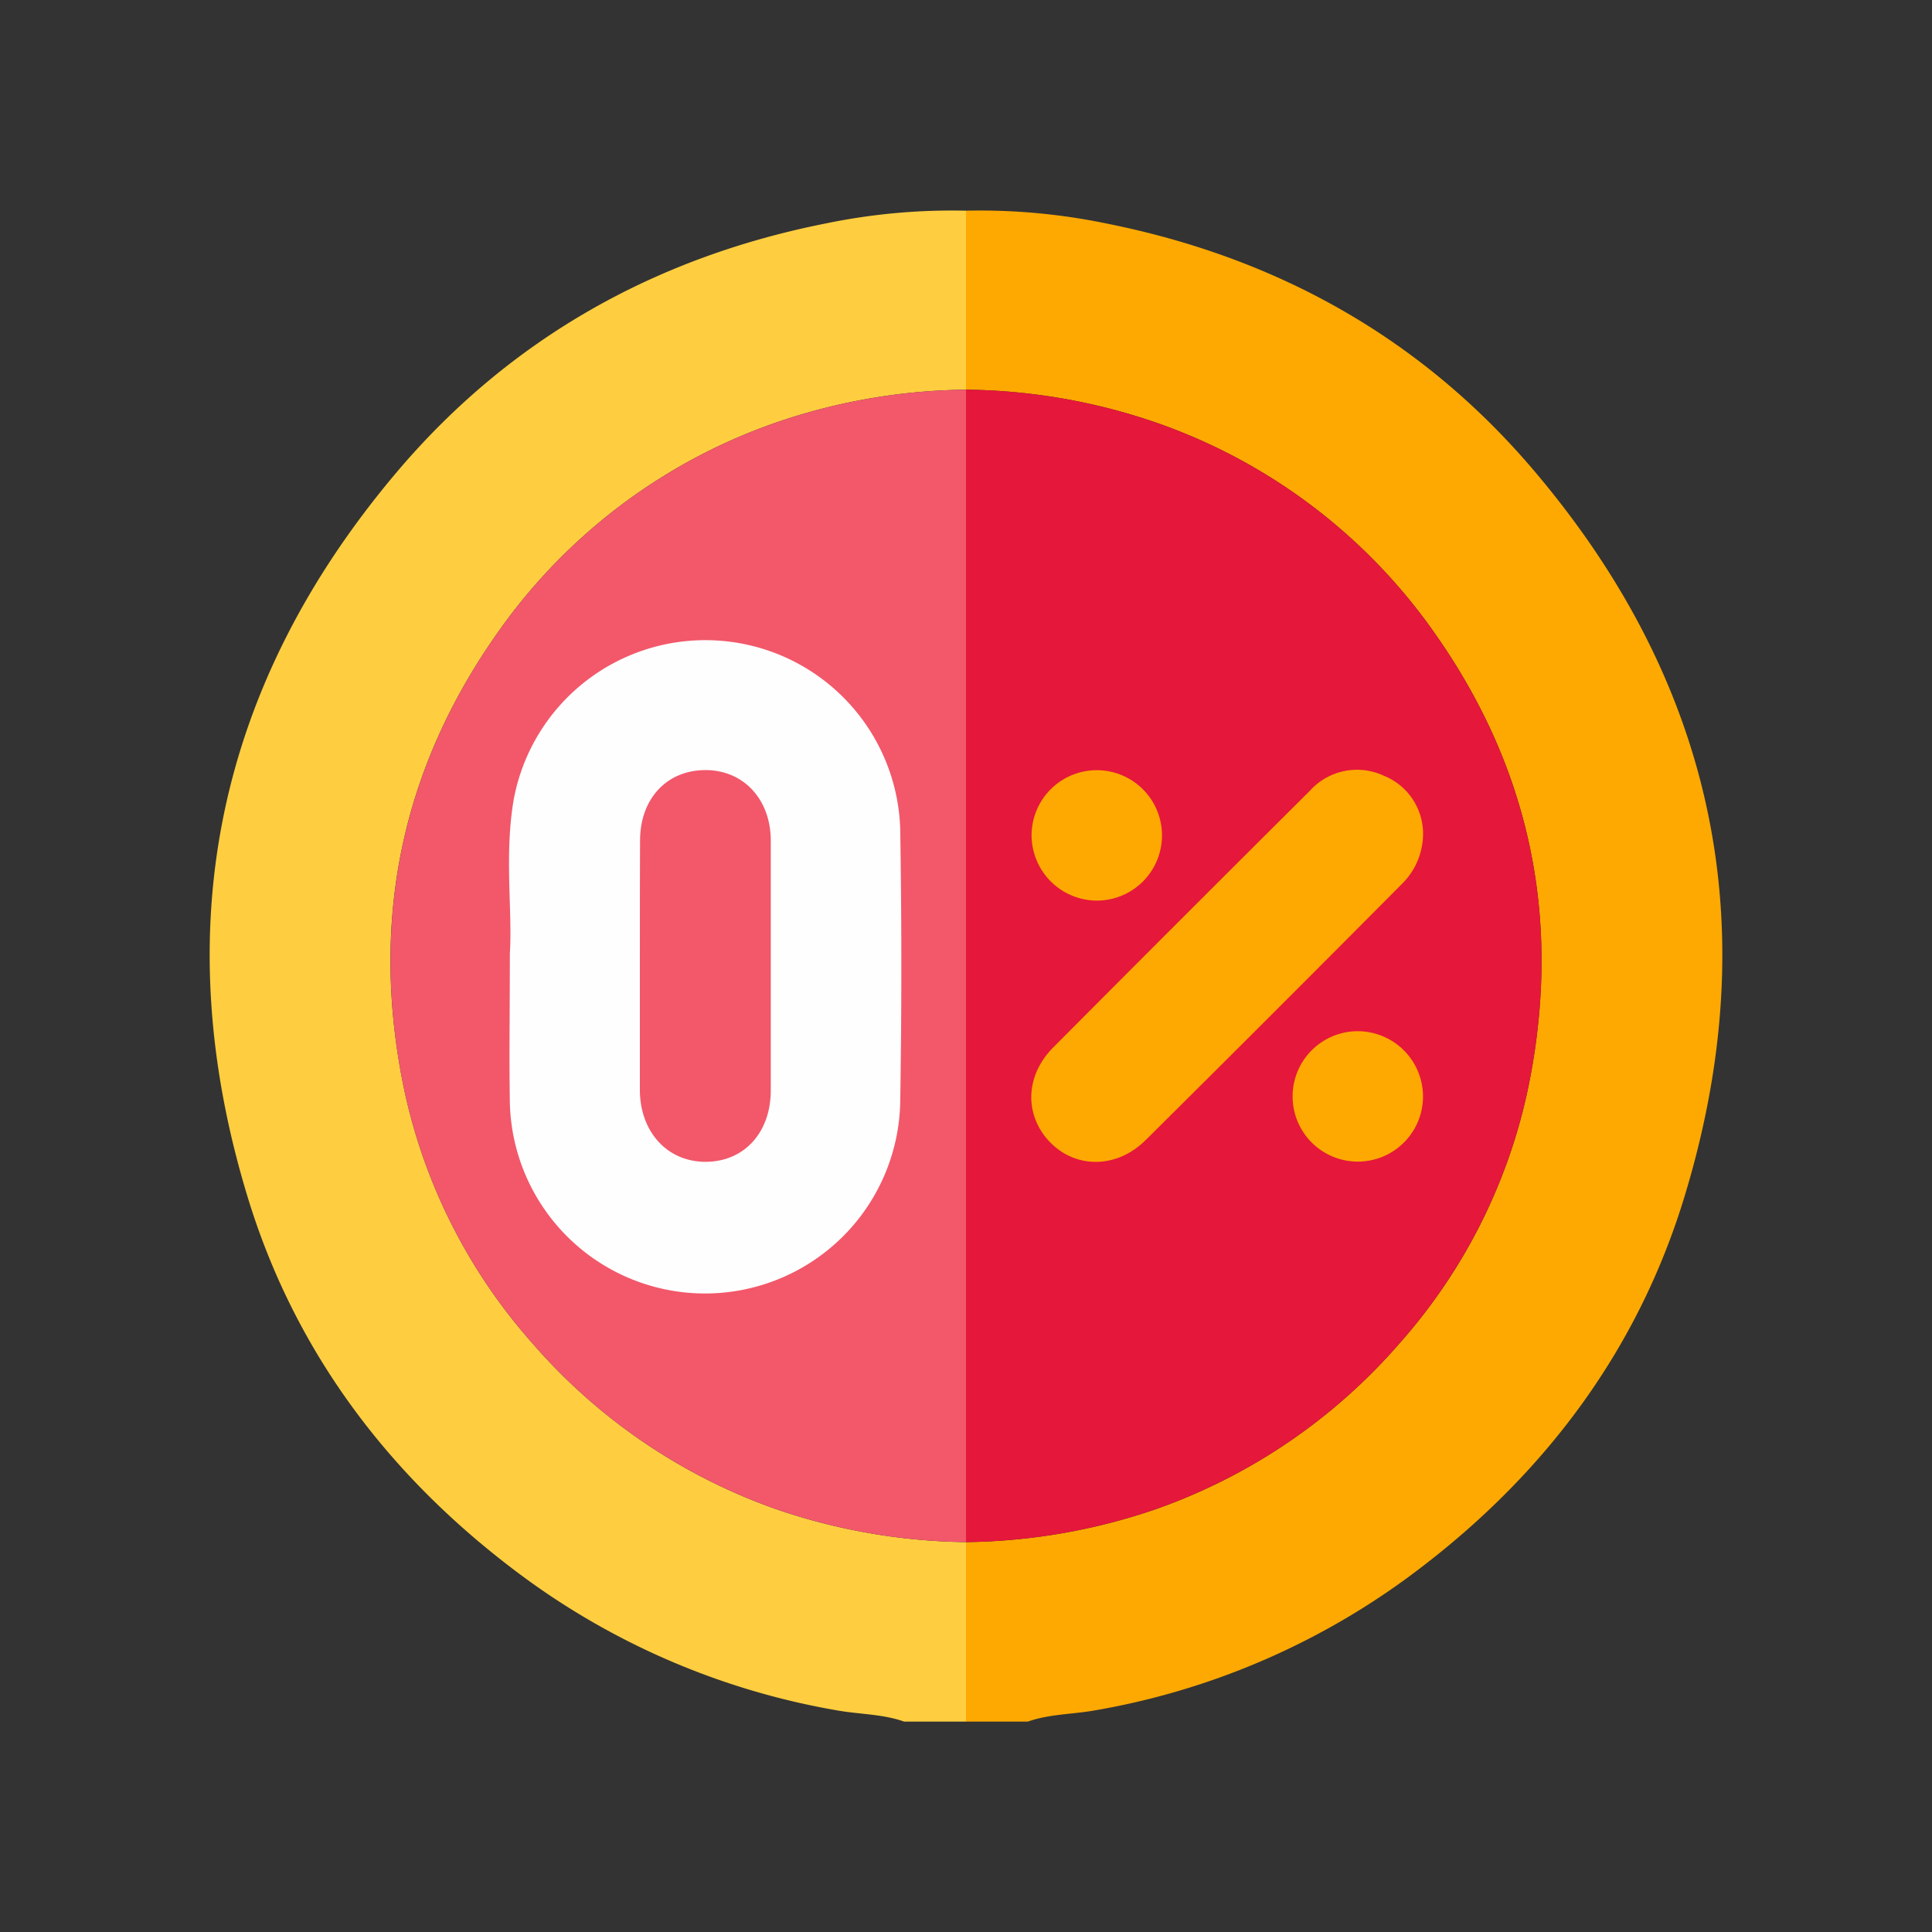 <svg id="Layer_1" data-name="Layer 1" xmlns="http://www.w3.org/2000/svg" viewBox="0 0 200 200"><rect x="0" y="0" width="200" height="200" fill="#333333" stroke="none"/><defs><style>.cls-1{fill:#fece40;}.cls-2{fill:#fea901;}.cls-3{fill:#f2586a;}.cls-4{fill:#e5173a;}.cls-5{fill:#fefefe;}</style></defs><path class="cls-1" d="M93.6,178.22c-2.2-.78-4.55-.75-6.82-1.14a76.79,76.79,0,0,1-33.91-14.83c-13-9.94-22.45-22.64-27.23-38.32C17.15,96.1,22.42,70.8,41.27,48.64,52.9,35,67.87,26.62,85.49,23.13A64.52,64.52,0,0,1,100,21.81q0,9.26,0,18.53a62.23,62.23,0,0,0-18.12,2.89A58.71,58.71,0,0,0,51.45,65.59c-9.73,13.83-13,29.14-9.9,45.74a57.61,57.61,0,0,0,13.57,27.73,59.57,59.57,0,0,0,25.17,17.15A62.68,62.68,0,0,0,100,159.64l0,18.58Z"/><path class="cls-2" d="M106.4,178.22c2.2-.78,4.55-.75,6.82-1.14a76.79,76.79,0,0,0,33.91-14.83c13-9.94,22.45-22.64,27.23-38.32,8.49-27.83,3.22-53.13-15.63-75.29-11.63-13.68-26.6-22-44.22-25.51A64.52,64.52,0,0,0,100,21.81q0,9.26,0,18.53a62.23,62.23,0,0,1,18.12,2.89,58.71,58.71,0,0,1,30.43,22.36c9.73,13.83,13,29.14,9.9,45.74a57.61,57.61,0,0,1-13.57,27.73,59.57,59.57,0,0,1-25.17,17.15A62.68,62.68,0,0,1,100,159.64l0,18.58Z"/><path class="cls-3" d="M100,159.64a62.68,62.68,0,0,1-19.71-3.43,59.57,59.57,0,0,1-25.17-17.15,57.61,57.61,0,0,1-13.57-27.73c-3.08-16.6.17-31.91,9.9-45.74A58.71,58.71,0,0,1,81.88,43.23,62.23,62.23,0,0,1,100,40.34l0,.11q0,37.93,0,75.87,0,21.62,0,43.21Z"/><path class="cls-4" d="M100,159.53q0-21.6,0-43.21,0-37.93,0-75.87l0-.11a62.23,62.23,0,0,1,18.12,2.89,58.68,58.68,0,0,1,30.43,22.36c9.73,13.83,13,29.14,9.9,45.74a57.61,57.61,0,0,1-13.57,27.73,59.57,59.57,0,0,1-25.17,17.15,62.68,62.68,0,0,1-19.71,3.43Z"/><path class="cls-5" d="M52.78,98.71c.28-4.47-.59-10.27.41-16a20.18,20.18,0,0,1,40,3.09q.23,14.18,0,28.34a20.21,20.21,0,0,1-40.41,0C52.7,109.45,52.78,104.72,52.78,98.71ZM66.24,100c0,4.27,0,8.55,0,12.82S69,120.25,73,120.27s6.78-3,6.79-7.37q0-12.95,0-25.87c0-4.33-2.88-7.36-6.85-7.31s-6.66,3-6.68,7.25S66.24,95.67,66.24,100Z"/><path class="cls-2" d="M147.31,86a6.49,6.49,0,0,0-4.09-5.71,6.56,6.56,0,0,0-7.63,1.58q-13.32,13.25-26.54,26.54c-3,3-3,7.13-.32,9.86s6.89,2.7,9.86-.24q13.32-13.22,26.54-26.53A7.3,7.3,0,0,0,147.31,86Z"/><path class="cls-2" d="M113.6,93.23a6.75,6.75,0,1,0-6.81-6.86A6.78,6.78,0,0,0,113.6,93.23Z"/><path class="cls-2" d="M140.65,106.75a6.75,6.75,0,1,0,6.66,6.79A6.77,6.77,0,0,0,140.65,106.75Z"/></svg>